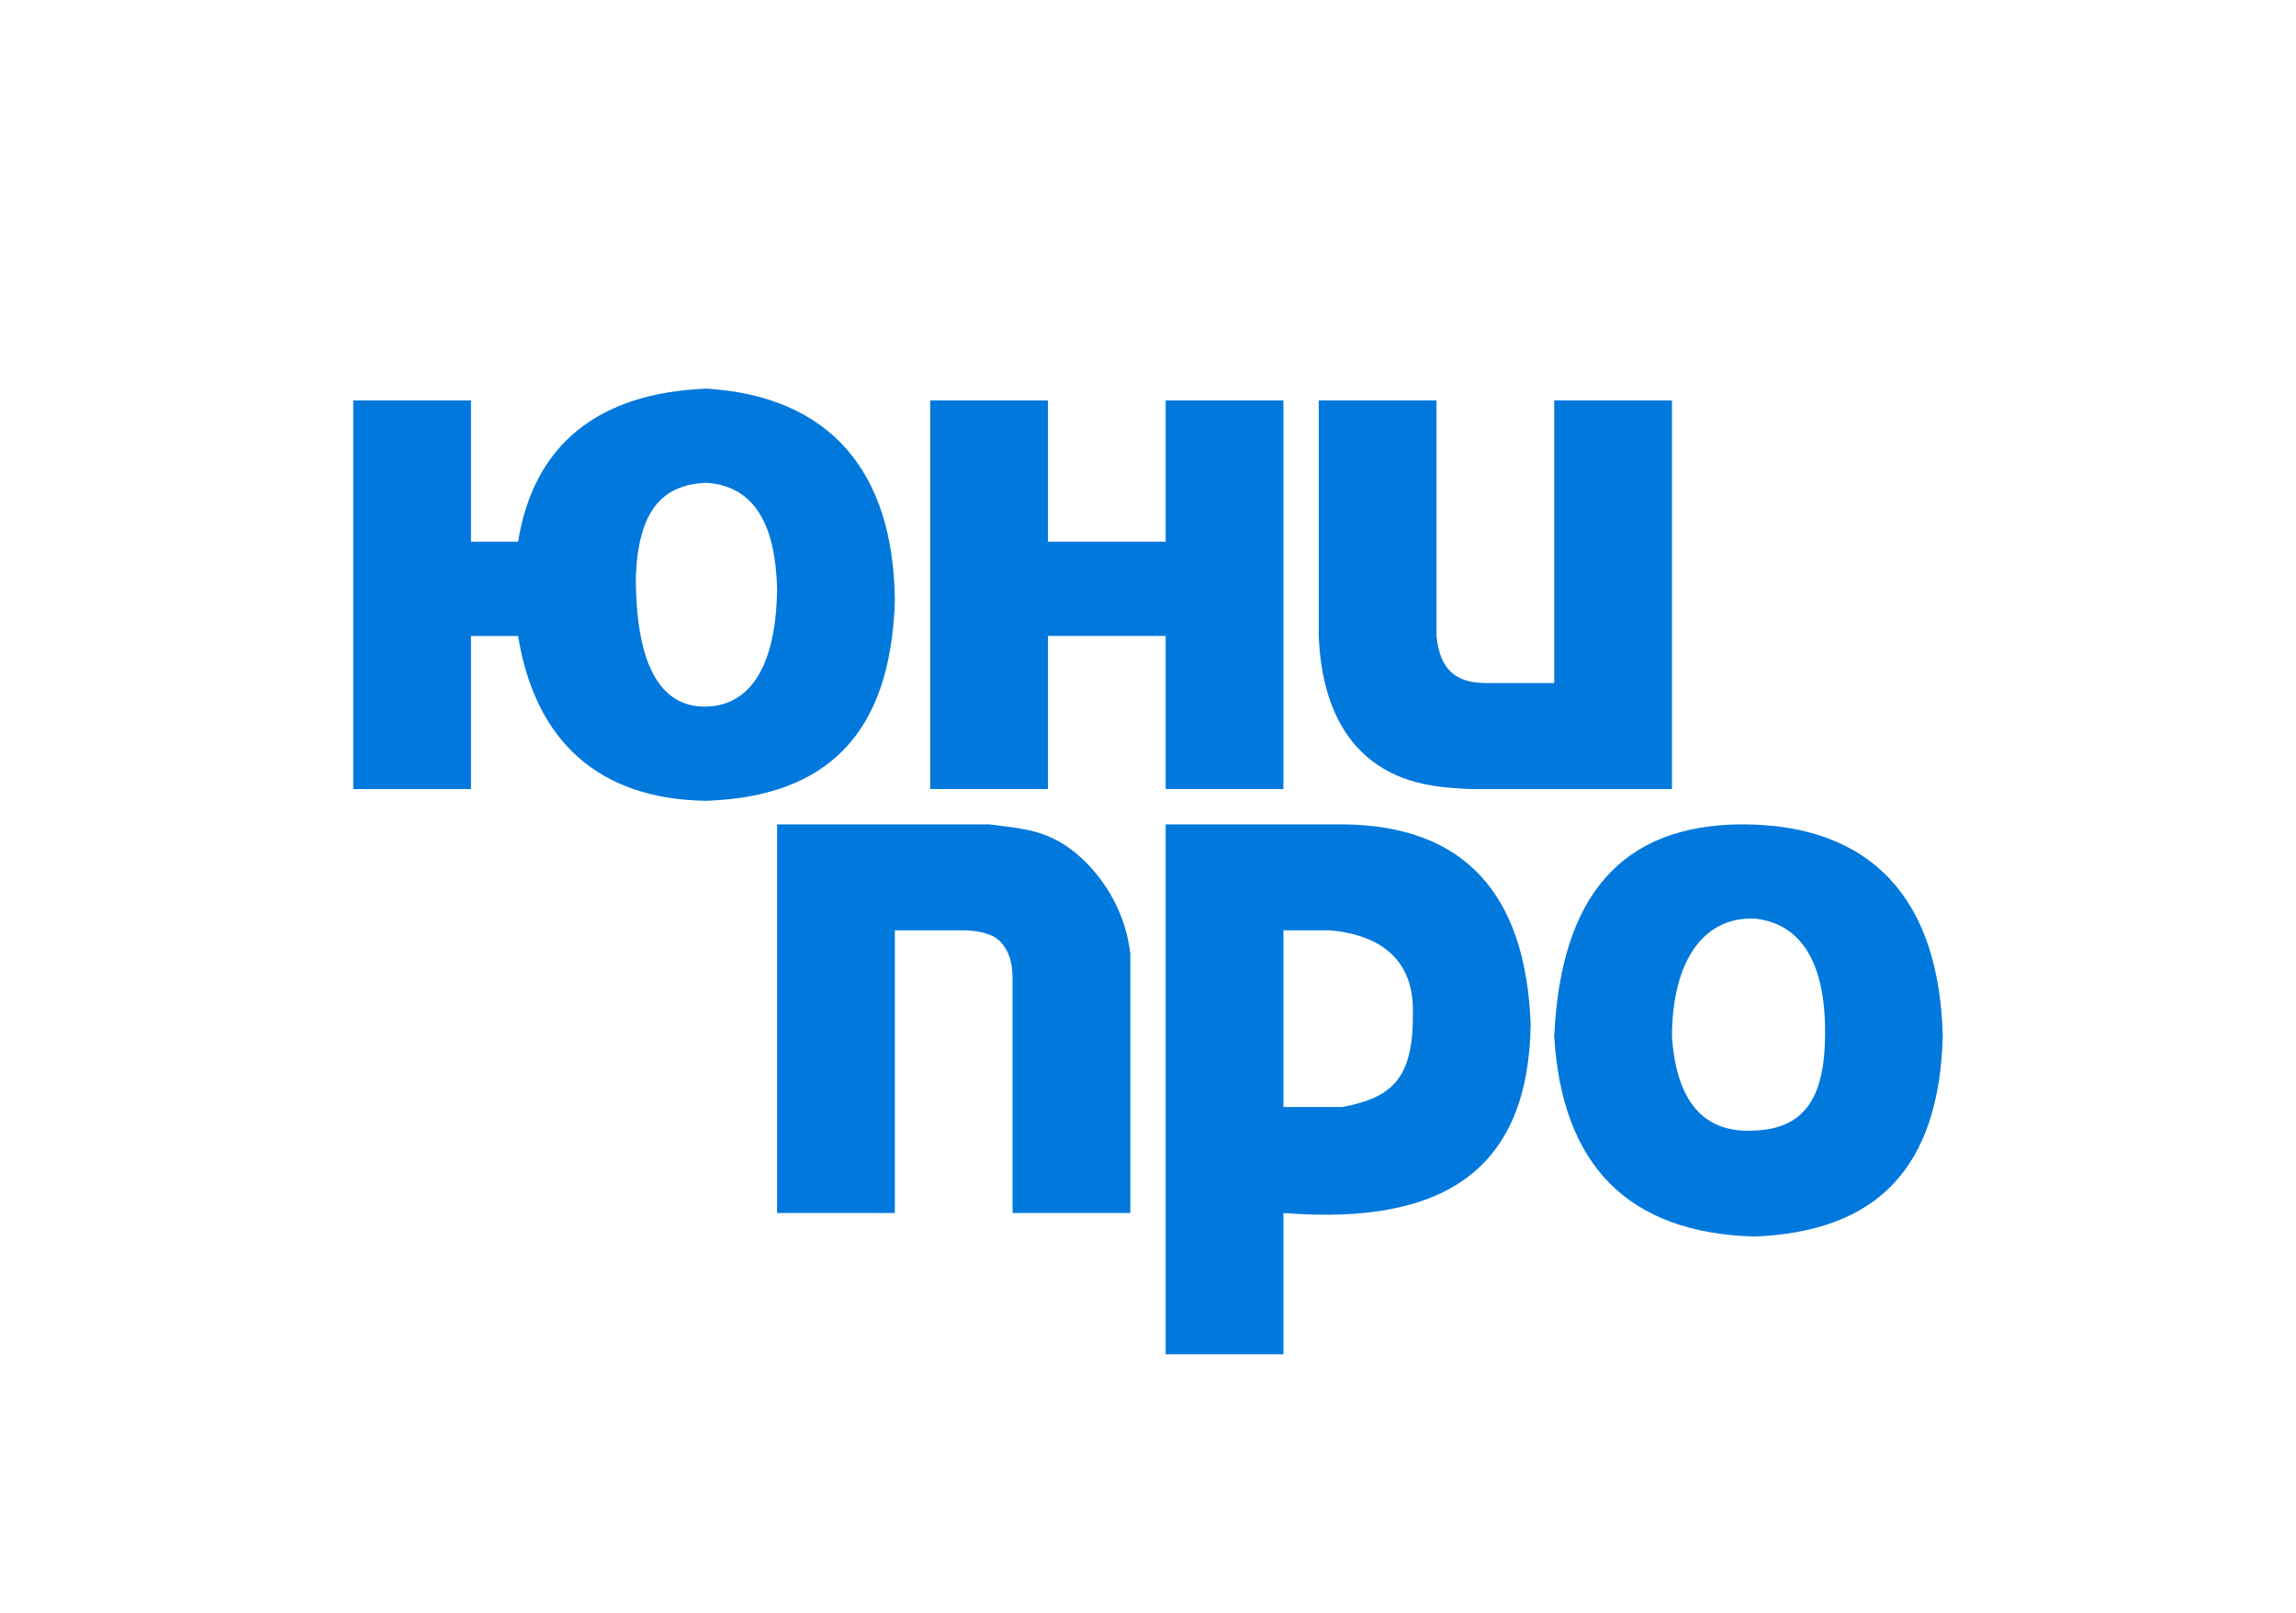 <svg width="195" height="137" viewBox="0 0 195 137" fill="none" xmlns="http://www.w3.org/2000/svg">
<path fill-rule="evenodd" clip-rule="evenodd" d="M54 49C54.213 43.427 56.18 41.142 60 41C64.175 41.272 65.861 44.697 66 50C65.905 57.571 63.045 59.93 60 60C56.822 60.073 54.015 57.731 54 49ZM60 68C70.259 67.637 75.651 62.303 76 51C75.897 39.975 70.432 33.642 60 33C50.727 33.374 45.335 37.795 44 46H40V34H30V67H40V54H44C45.448 62.923 50.844 67.886 60 68Z" fill="#0078dc"/>
<path fill-rule="evenodd" clip-rule="evenodd" d="M79 34V67H89V54H99V67H109V34H99V46H89V34H79Z" fill="#0078dc"/>
<path fill-rule="evenodd" clip-rule="evenodd" d="M112 34V54C112.249 59.994 114.505 64.217 119 66C120.708 66.678 122.678 66.931 125 67H142V34H132V58H126C123.644 57.928 122.293 56.885 122 54V34H112Z" fill="#0078dc"/>
<path fill-rule="evenodd" clip-rule="evenodd" d="M148 70C137.783 70.027 132.558 75.983 132 88C132.657 98.993 138.331 104.705 149 105C159.362 104.593 164.687 99.234 165 88C164.719 76.331 158.944 70.023 148 70ZM142 88C142.028 81.595 144.669 77.844 149 78C153.161 78.419 155.101 82.07 155 88C154.955 93.503 153.015 95.859 149 96C145.046 96.238 142.406 93.983 142 88Z" fill="#0078dc"/>
<path fill-rule="evenodd" clip-rule="evenodd" d="M130 87C129.594 75.858 124.33 70.067 114 70H99V115H109V103C122.769 104.099 129.812 99.217 130 87ZM109 79C111.952 79 113 79 113 79C117.288 79.408 120.083 81.507 120 86C120.042 91.52 118.31 93.201 114 94C114 94 112.221 94 109 94V79Z" fill="#0078dc"/>
<path fill-rule="evenodd" clip-rule="evenodd" d="M96 81C95.599 77.581 93.954 74.881 92 73C91.084 72.158 90.278 71.544 89 71C87.582 70.397 85.877 70.236 84 70H66V103H76V79C79.411 79 81 79 81 79C81.074 78.998 81.928 79 82 79C81.944 78.999 82.058 79 82 79C82 78.999 82.041 79.001 82 79C83.187 79.041 84.382 79.309 85 80C85.646 80.711 85.978 81.602 86 83C86 82.995 86 83.005 86 83C86.001 83.089 86.001 82.908 86 83V103H96V81Z" fill="#0078dc"/>
</svg>
